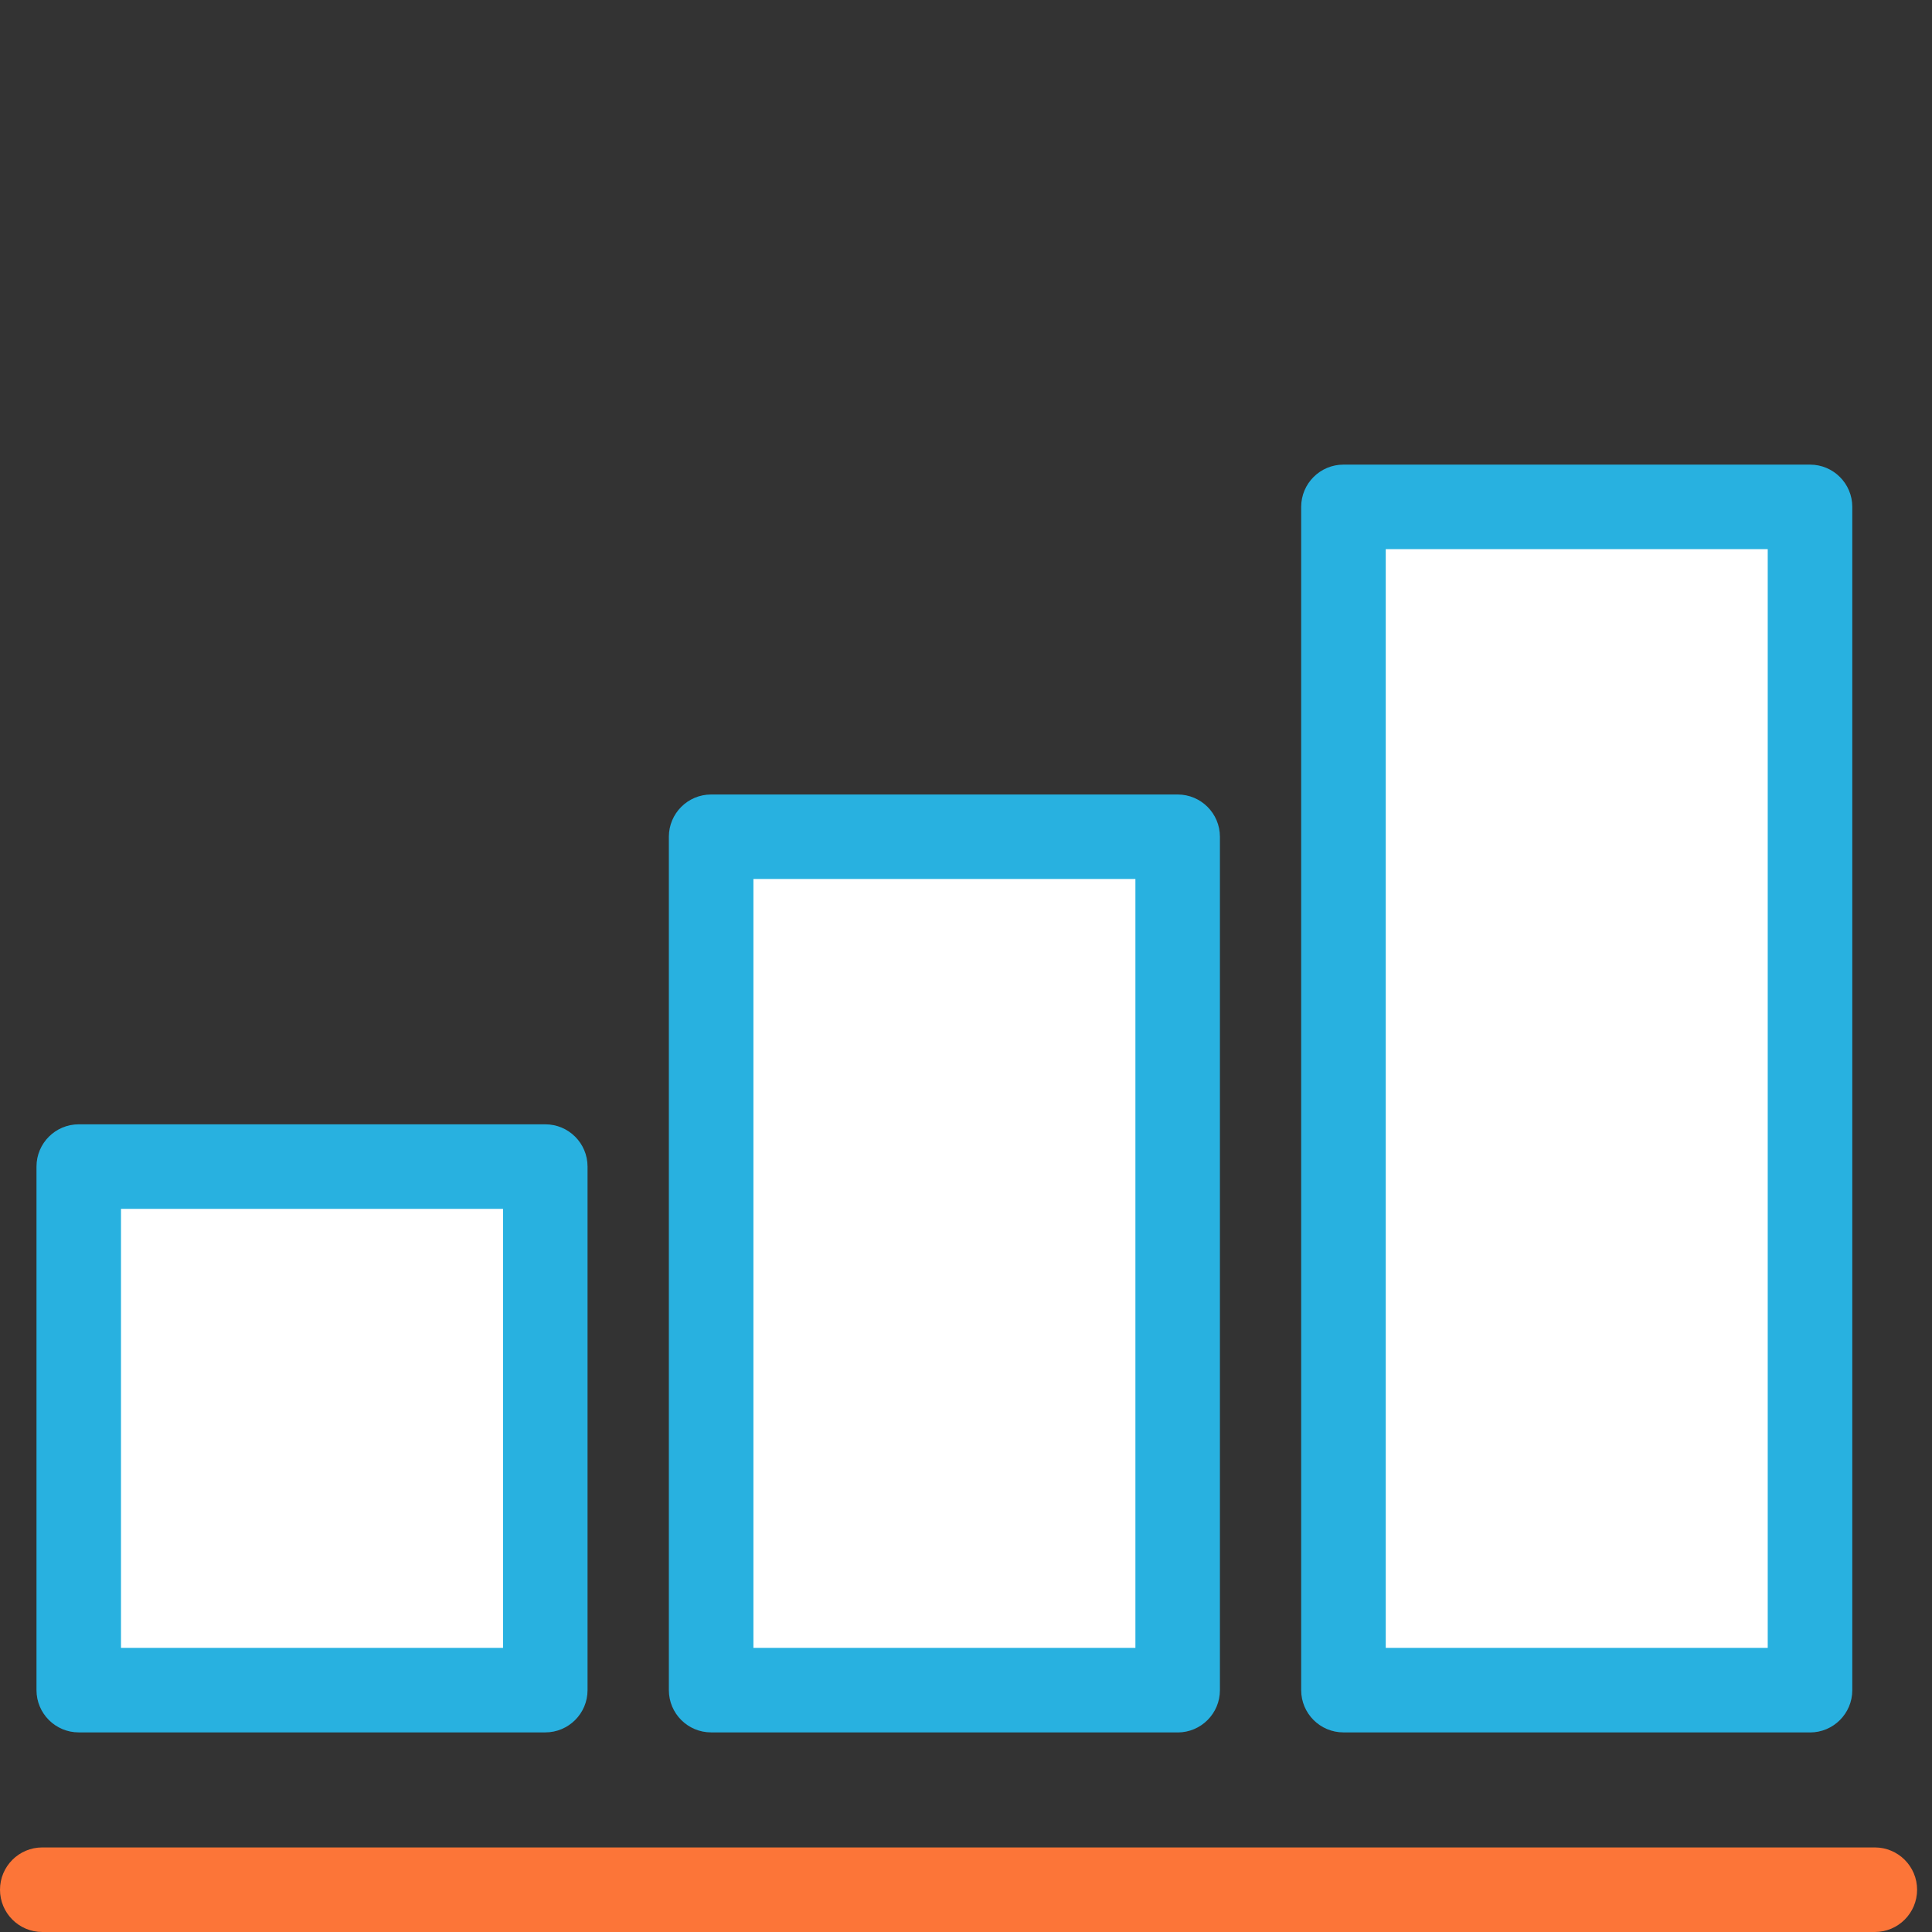 <?xml version="1.0" encoding="UTF-8"?>
<svg id="Layer_13" data-name="Layer 13" xmlns="http://www.w3.org/2000/svg" width="35" height="35" viewBox="0 0 35 35">
  <rect x="0" y="0" width="35" height="35" fill="#333333" stroke="none"/>
  <g>
    <rect x="1.427" y="21.135" width="8.451" height="9.483" style="fill: #fff;"/>
    <path d="M9.878,31.384H1.427c-.423,0-.766-.343-.766-.766v-9.484c0-.423,.343-.766,.766-.766H9.878c.423,0,.766,.343,.766,.766v9.484c0,.423-.343,.766-.766,.766Zm-7.685-1.531h6.92v-7.953H2.192v7.953Z" style="fill: #28b1e0;"/>
  </g>
  <g>
    <rect x="12.883" y="15.159" width="8.451" height="15.459" style="fill: #fff;"/>
    <path d="M21.334,31.384H12.883c-.423,0-.766-.343-.766-.766V15.159c0-.423,.343-.766,.766-.766h8.451c.423,0,.766,.343,.766,.766v15.46c0,.423-.343,.766-.766,.766Zm-7.685-1.531h6.92V15.924h-6.92v13.929Z" style="fill: #28b1e0;"/>
  </g>
  <g>
    <rect x="24.339" y="9.183" width="8.451" height="21.436" style="fill: #fff;"/>
    <path d="M32.79,31.384h-8.452c-.423,0-.766-.343-.766-.766V9.183c0-.423,.343-.766,.766-.766h8.452c.423,0,.766,.343,.766,.766V30.619c0,.423-.343,.766-.766,.766Zm-7.686-1.531h6.92V9.948h-6.92V29.853Z" style="fill: #28b1e0;"/>
  </g>
  <path d="M33.964,35H.766c-.423,0-.766-.343-.766-.766s.343-.766,.766-.766H33.964c.423,0,.766,.343,.766,.766s-.343,.766-.766,.766Z" style="fill: #fc7538;"/>
</svg>